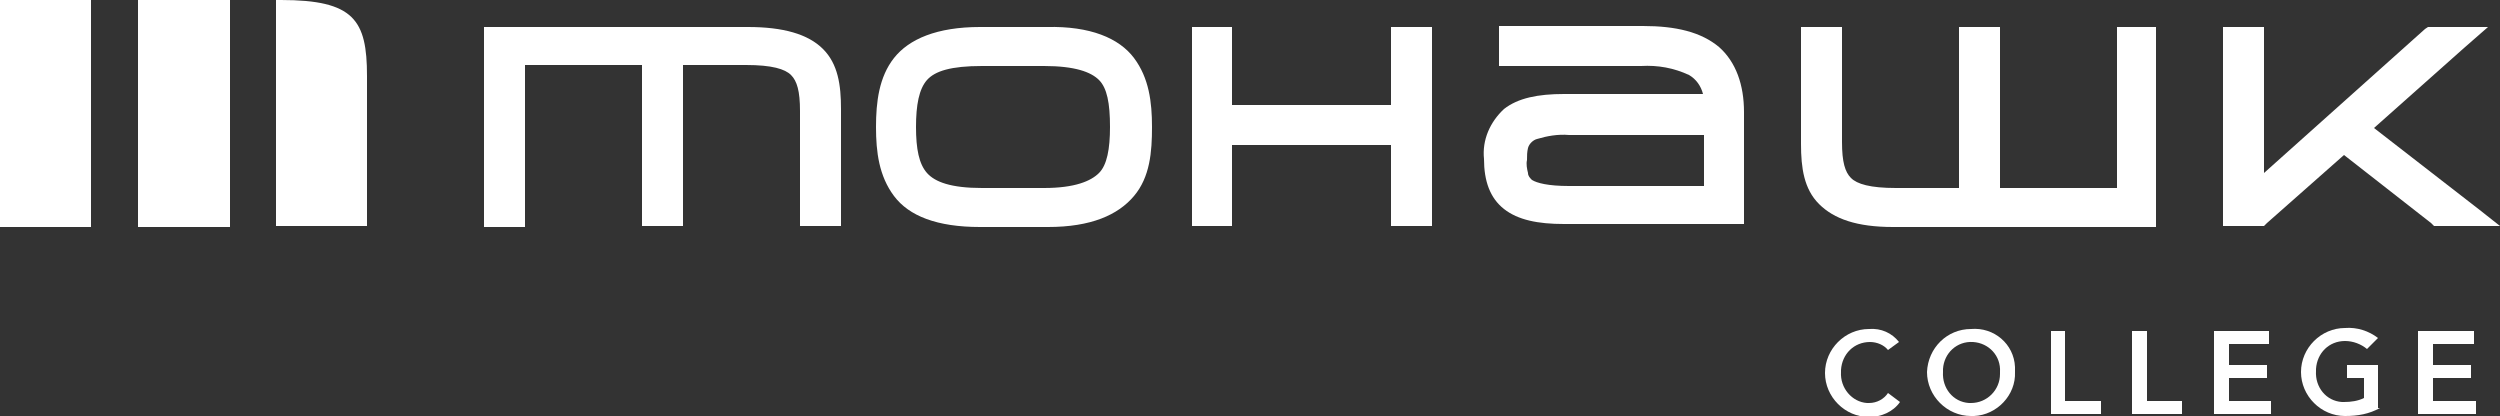 <?xml version="1.0" encoding="utf-8"?>
<!-- Generator: Adobe Illustrator 25.2.3, SVG Export Plug-In . SVG Version: 6.00 Build 0)  -->
<svg version="1.1" id="LOGO" xmlns="http://www.w3.org/2000/svg" xmlns:xlink="http://www.w3.org/1999/xlink" x="0px" y="0px"
	 viewBox="0 0 250 41.6" style="enable-background:new 0 0 250 41.6;" xml:space="preserve">
<rect x="0" y="0" width="250" height="41.6" fill="#333333" stroke="none"/>
<style type="text/css">
	.st0{fill:#FFFFFF;}
</style>
<path class="st0" d="M188.8,35c-0.4-0.5-1.1-0.8-1.8-0.8c-1.6,0-2.8,1.2-2.9,2.8c0,0.1,0,0.1,0,0.2c-0.1,1.6,1.1,3,2.6,3.1
	c0.1,0,0.2,0,0.2,0c0.8,0,1.5-0.4,1.9-1l1.2,0.9c-0.7,1-1.9,1.5-3.1,1.5c-2.4,0-4.4-2-4.4-4.4c0-2.4,2-4.4,4.4-4.4
	c1.2-0.1,2.3,0.4,3,1.3L188.8,35"/>
<path class="st0" d="M197.1,32.9c2.3-0.2,4.3,1.5,4.4,3.8c0,0.2,0,0.4,0,0.5c0.1,2.3-1.8,4.3-4.1,4.4c-0.1,0-0.2,0-0.3,0
	c-2.4,0-4.4-2-4.4-4.4C192.8,34.8,194.7,32.9,197.1,32.9 M197.1,40.3c1.6,0,2.9-1.3,2.9-2.9c0-0.1,0-0.1,0-0.2
	c0.1-1.6-1.1-2.9-2.7-3c-1.6-0.1-2.9,1.1-3,2.7c0,0.1,0,0.2,0,0.3c-0.1,1.6,1,3,2.6,3.1C197,40.3,197.1,40.3,197.1,40.3L197.1,40.3z
	"/>
<polyline class="st0" points="205.1,33.1 206.5,33.1 206.5,40.1 210.1,40.1 210.1,41.4 205.1,41.4 205.1,33.1 "/>
<polyline class="st0" points="213.2,33.1 214.7,33.1 214.7,40.1 218.2,40.1 218.2,41.4 213.2,41.4 213.2,33.1 "/>
<polyline class="st0" points="221.4,33.1 226.9,33.1 226.9,34.4 222.9,34.4 222.9,36.5 226.7,36.5 226.7,37.8 222.9,37.8 
	222.9,40.1 227.1,40.1 227.1,41.4 221.4,41.4 221.4,33.1 "/>
<path class="st0" d="M238,40.8c-1.1,0.6-2.2,0.8-3.5,0.8c-2.4,0-4.4-2-4.4-4.4c0-2.4,2-4.4,4.4-4.4c1.2-0.1,2.4,0.3,3.3,1l-1.1,1.1
	c-0.6-0.5-1.4-0.8-2.2-0.8c-1.6,0-2.8,1.2-2.9,2.8c0,0.1,0,0.2,0,0.2c-0.1,1.6,1,3,2.6,3.1c0.1,0,0.2,0,0.2,0c0.7,0,1.4-0.1,2-0.4
	v-2h-1.7v-1.3h3.1V40.8"/>
<polyline class="st0" points="241.8,33.1 247.4,33.1 247.4,34.4 243.3,34.4 243.3,36.5 247.1,36.5 247.1,37.8 243.3,37.8 
	243.3,40.1 247.6,40.1 247.6,41.4 241.8,41.4 241.8,33.1 "/>
<rect class="st0" width="9.1" height="22.7"/>
<rect x="13.8" class="st0" width="9.2" height="22.7"/>
<path class="st0" d="M36.7,7.6C36.7,2,35.4,0,28.1,0h-0.5v22.6h9.1V7.6"/>
<path class="st0" d="M74.8,2.7H48.4v20h4.1V6.5h11.7v16.1h4.1V6.5h6.3c2.6,0,3.9,0.4,4.5,1s0.9,1.6,0.9,3.6v11.5h4.1V10.9
	c0-2.4-0.3-4.5-1.8-6S78.3,2.7,74.8,2.7"/>
<path class="st0" d="M104.7,2.7H98c-4.3,0-7.1,1.2-8.6,3.1s-1.8,4.4-1.8,6.9s0.3,4.9,1.8,6.9s4.3,3.1,8.6,3.1h6.8
	c4.3,0,7-1.2,8.6-3.1s1.8-4.4,1.8-6.9s-0.3-4.9-1.8-6.9S109,2.6,104.7,2.7 M111,12.7c0,2.2-0.3,3.8-1.1,4.6s-2.4,1.5-5.5,1.5h-6.2
	c-3.1,0-4.7-0.6-5.5-1.5s-1.1-2.4-1.1-4.6s0.3-3.8,1.1-4.7s2.4-1.4,5.5-1.4h6.2c3.1,0,4.7,0.6,5.5,1.4S111,10.3,111,12.7L111,12.7z"
	/>
<polyline class="st0" points="140.4,2.7 139.1,2.7 139.1,10.5 123.2,10.5 123.2,2.7 119.2,2.7 119.2,22.6 123.2,22.6 123.2,14.5 
	139.1,14.5 139.1,22.6 143.2,22.6 143.2,2.7 140.4,2.7 "/>
<path class="st0" d="M171.9,4.7c-1.8-1.5-4.3-2.1-7.6-2.1h-14.4v4h14.2c1.7-0.1,3.3,0.2,4.8,0.9c0.7,0.4,1.2,1.1,1.4,1.9h-13.9
	c-2.6,0-4.6,0.4-6,1.5c-1.4,1.3-2.2,3.1-2,5c0,2.2,0.6,3.9,2,5s3.4,1.5,6,1.5h18V11.2C174.4,8.5,173.6,6.2,171.9,4.7 M170.4,13.5
	v5.1h-13.5c-2.1,0-3.2-0.3-3.7-0.6c-0.2-0.2-0.4-0.4-0.4-0.7c-0.1-0.4-0.2-0.9-0.1-1.3c0-0.4,0-0.8,0.1-1.2c0.1-0.4,0.5-0.8,0.9-0.9
	c1-0.3,2.1-0.5,3.2-0.4L170.4,13.5z"/>
<path class="st0" d="M212.9,2.7h-1.2v16.1H200V2.7h-4.1v16.1h-6.3c-2.6,0-3.9-0.4-4.5-1s-0.9-1.6-0.9-3.6V2.7h-4.1v11.7
	c0,2.4,0.3,4.5,1.8,6s3.8,2.3,7.4,2.3h26.3v-20L212.9,2.7"/>
<polyline class="st0" points="248.1,21.1 247.2,20.4 237.4,12.8 246.4,4.8 248.8,2.7 242.8,2.7 242.5,2.9 226.4,17.3 226.4,2.7 
	222.3,2.7 222.3,22.6 226.4,22.6 226.7,22.3 234.4,15.5 243.1,22.3 243.2,22.4 243.4,22.6 250,22.6 248.1,21.1 "/>
</svg>
